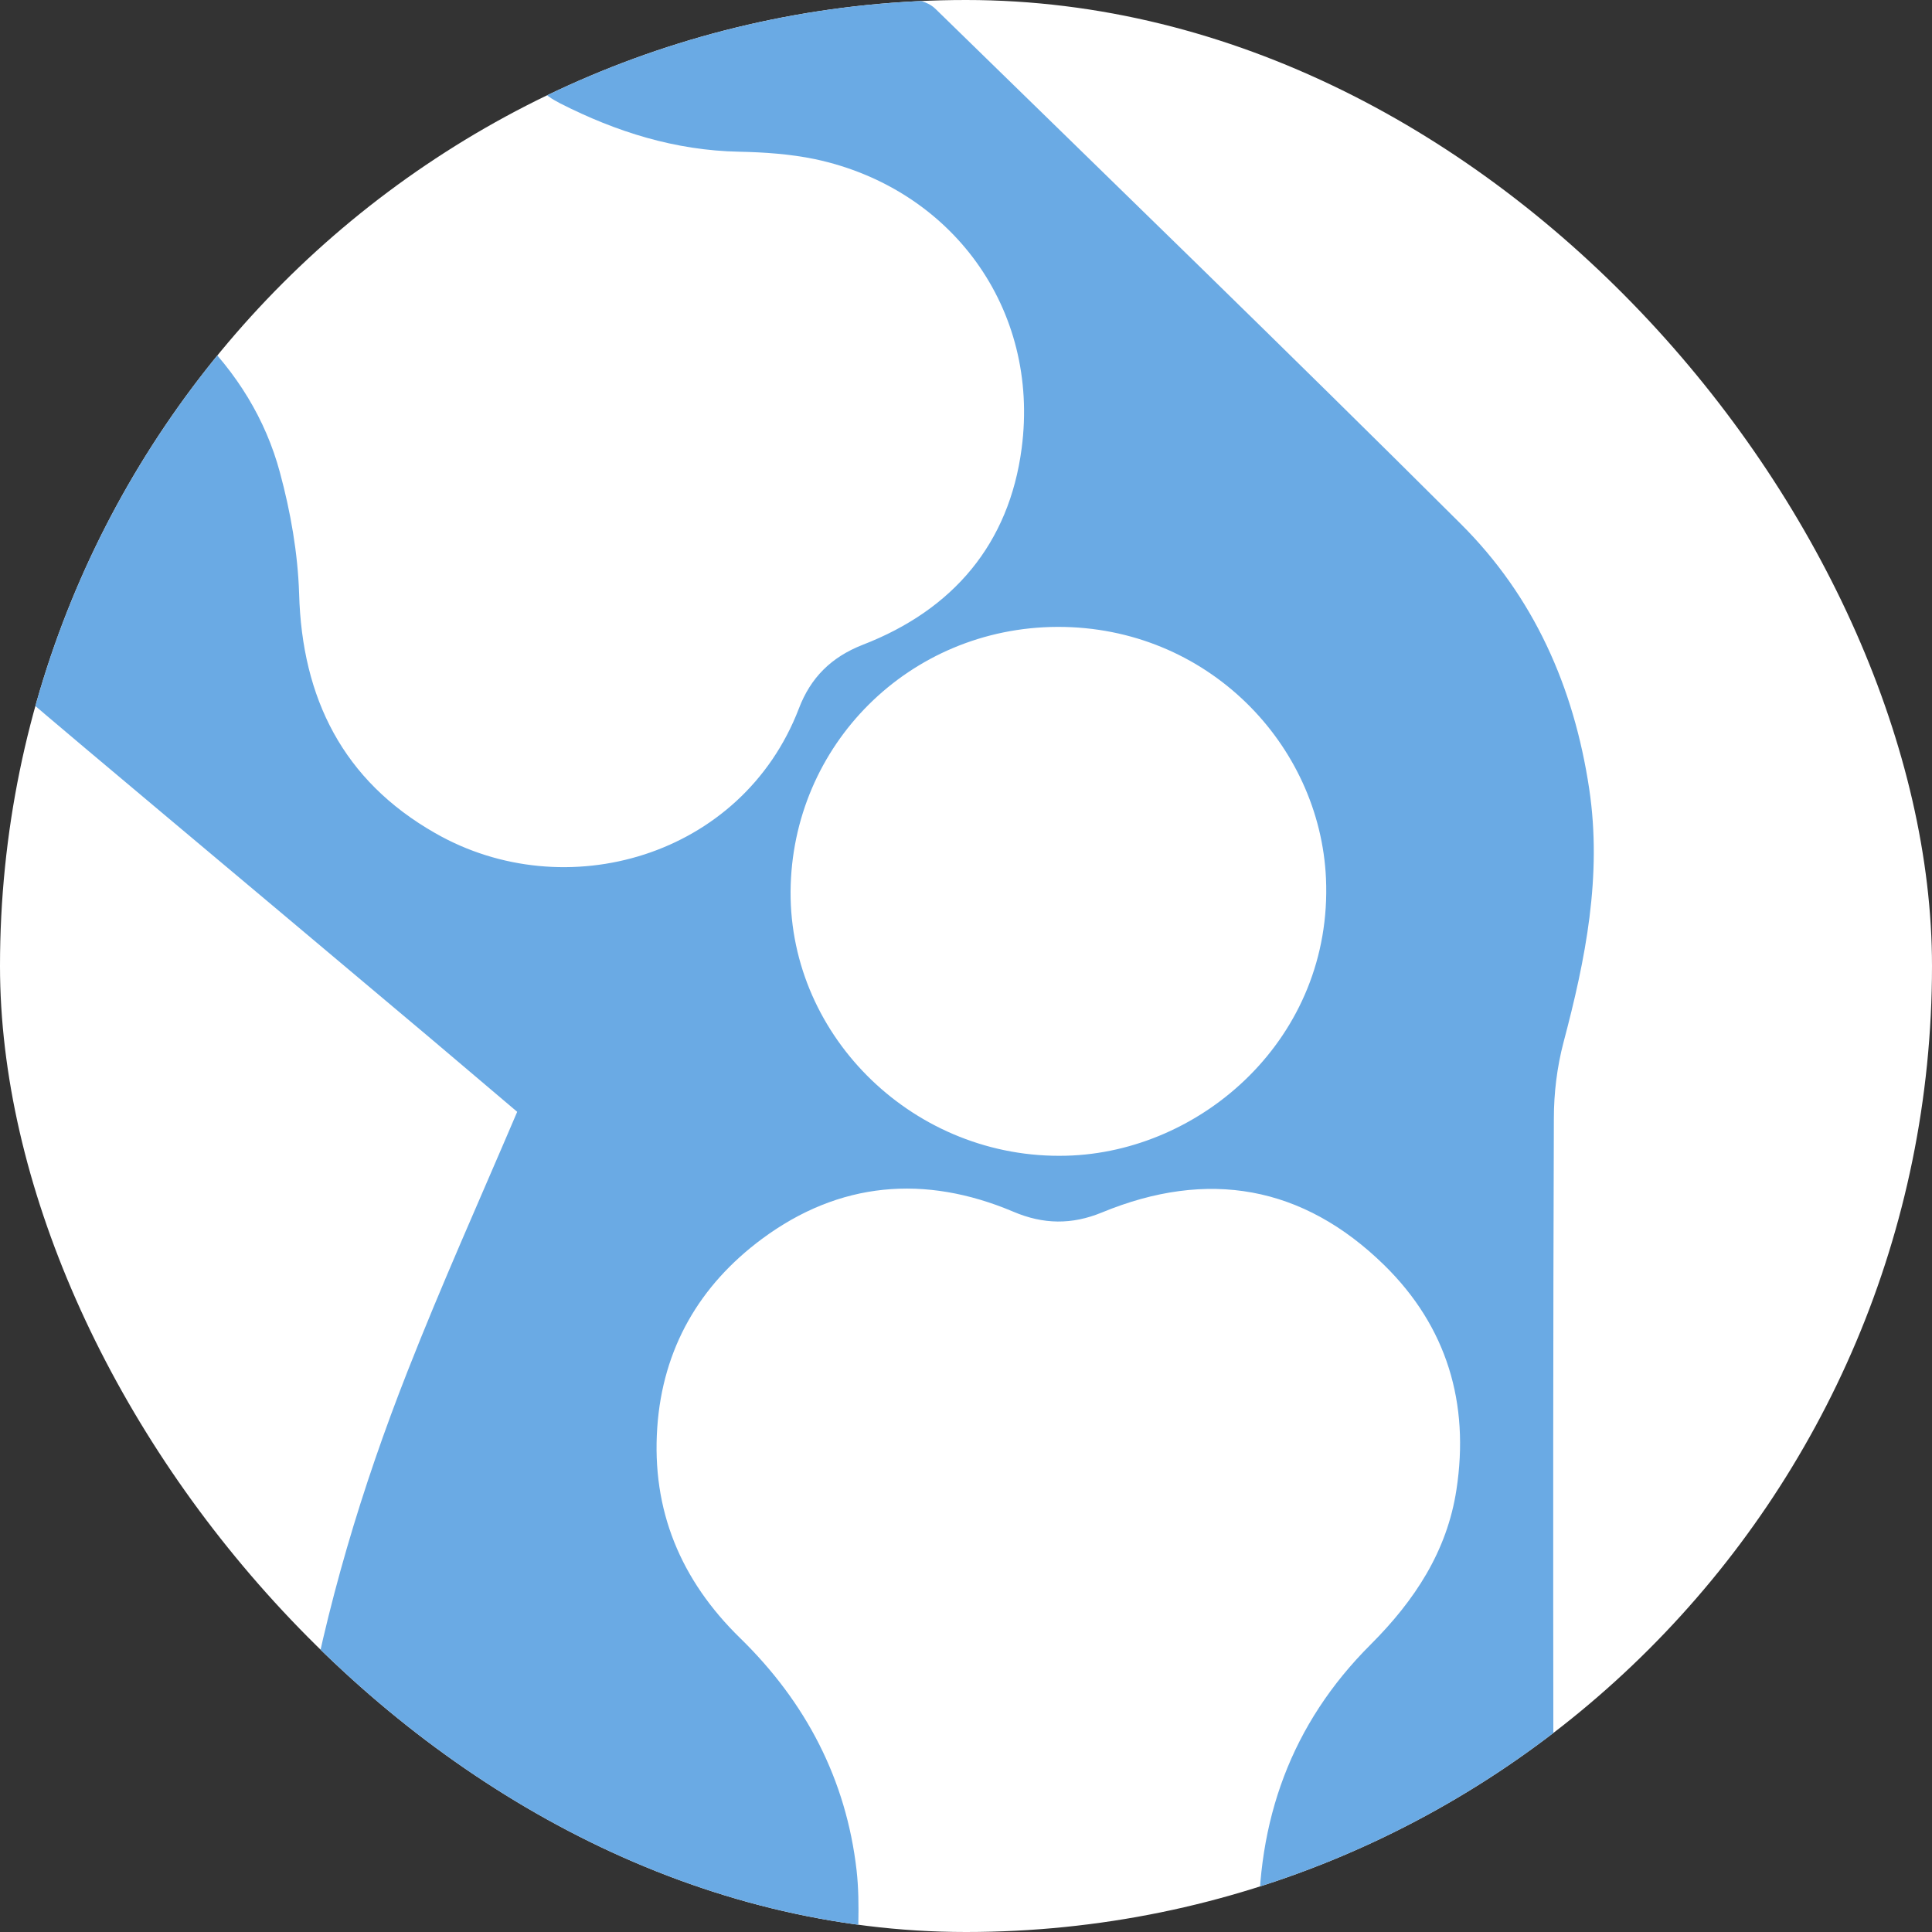 <?xml version="1.0" encoding="UTF-8"?> <svg xmlns="http://www.w3.org/2000/svg" width="40" height="40" viewBox="0 0 40 40" fill="none"><rect x="0" y="0" width="40" height="40" fill="#333333" stroke="none"/><g clip-path="url(#clip0_260_4303)"><rect width="40" height="40" rx="20" fill="white"></rect><g clip-path="url(#clip1_260_4303)"><path d="M26.064 40.027C26.01 37.699 26.731 35.69 28.378 34.048C29.287 33.139 29.96 32.119 30.154 30.843C30.428 29.057 29.96 27.468 28.658 26.192C26.974 24.545 25.004 24.199 22.814 25.103C22.195 25.358 21.604 25.353 20.98 25.087C19.145 24.311 17.374 24.465 15.776 25.65C14.479 26.612 13.721 27.92 13.608 29.552C13.489 31.268 14.092 32.714 15.324 33.915C16.686 35.244 17.52 36.844 17.735 38.725C17.816 39.448 17.746 40.187 17.746 41C16.895 40.856 16.072 40.745 15.254 40.575C12.015 39.905 9.126 38.507 6.538 36.477C6.29 36.286 6.258 36.089 6.301 35.823C6.747 33.272 7.49 30.8 8.437 28.393C9.142 26.596 9.933 24.837 10.708 23.019C9.922 22.355 9.083 21.637 8.238 20.93C6.629 19.575 5.02 18.225 3.411 16.875C2.319 15.956 1.221 15.041 0.14 14.111C0.038 14.026 -0.043 13.803 -5.72763e-06 13.691C0.888 11.167 2.238 8.908 4.057 6.888C4.902 7.712 5.499 8.679 5.795 9.78C6.016 10.598 6.166 11.448 6.193 12.294C6.252 14.451 7.097 16.158 9.007 17.247C11.703 18.794 15.362 17.741 16.54 14.669C16.782 14.032 17.208 13.606 17.859 13.351C19.742 12.623 20.893 11.252 21.152 9.285C21.534 6.383 19.694 3.896 16.874 3.295C16.363 3.189 15.83 3.152 15.303 3.141C13.979 3.115 12.763 2.732 11.601 2.142C11.52 2.099 11.434 2.052 11.359 1.998C11.283 1.945 11.219 1.871 11.095 1.754C11.719 1.515 12.295 1.26 12.887 1.068C14.84 0.425 16.842 0.011 18.913 0C19.064 0 19.258 0.074 19.365 0.181C22.997 3.726 26.645 7.26 30.24 10.843C31.757 12.352 32.586 14.223 32.903 16.333C33.172 18.135 32.828 19.857 32.37 21.584C32.236 22.095 32.171 22.631 32.171 23.157C32.155 27.611 32.155 32.066 32.161 36.519C32.161 36.801 32.085 36.971 31.843 37.141C29.992 38.428 27.716 39.576 26.07 40.027H26.064ZM21.894 12.979C18.827 12.99 16.39 15.424 16.368 18.459C16.352 21.494 18.956 24.008 22.072 23.928C24.886 23.859 27.598 21.478 27.453 18.188C27.329 15.408 24.994 12.974 21.9 12.979H21.894Z" fill="#6AAAE4"></path></g></g><defs><clipPath id="clip0_260_4303"><rect width="40" height="40" rx="20" fill="white"></rect></clipPath><clipPath id="clip1_260_4303"><rect width="33" height="41" fill="white"></rect></clipPath></defs></svg> 